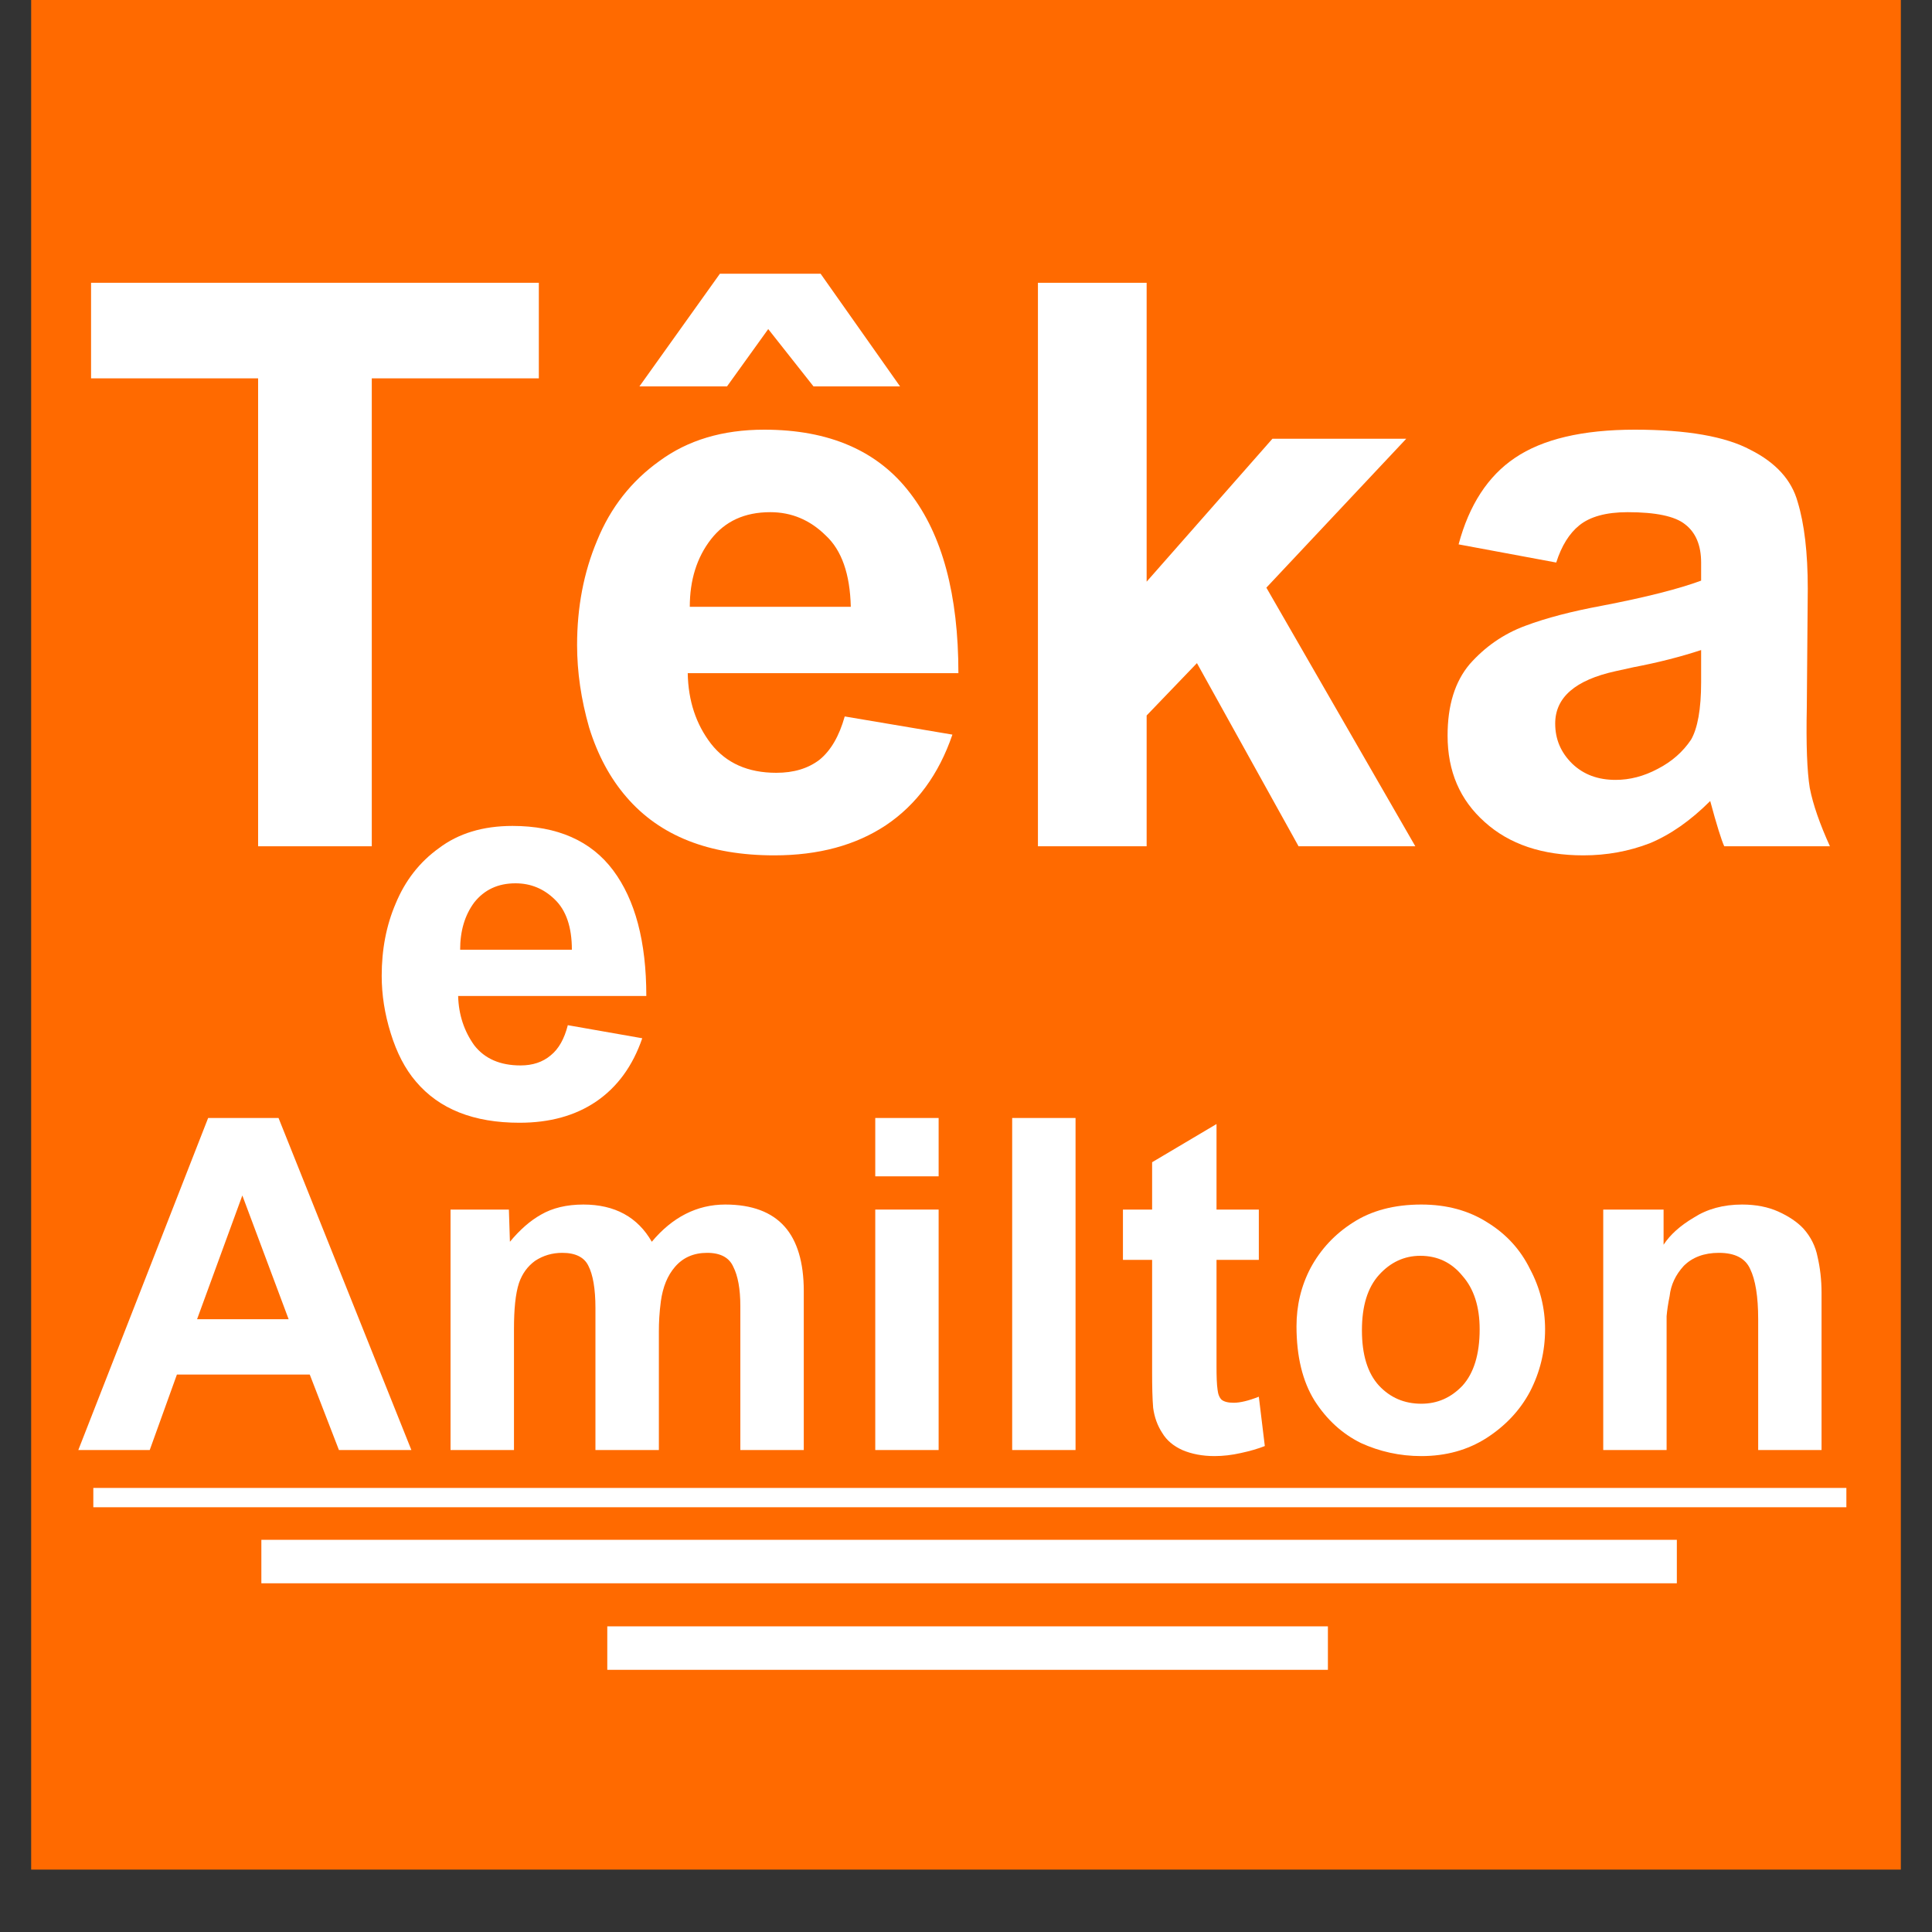 <svg xmlns="http://www.w3.org/2000/svg" xmlns:xlink="http://www.w3.org/1999/xlink" width="40" zoomAndPan="magnify" viewBox="0 0 30 30" height="40" preserveAspectRatio="xMidYMid meet" version="1.0"><rect x="0" y="0" width="30" height="30" fill="#333333" stroke="none"/><defs><g/><clipPath id="639d79403e"><path d="M 0.484 0 L 29.516 0 L 29.516 29.031 L 0.484 29.031 Z M 0.484 0 " clip-rule="nonzero"/></clipPath></defs><g clip-path="url(#639d79403e)"><path fill="#ff6a00" d="M 0.484 -12.059 L 29.516 -12.059 L 29.516 40.336 L 0.484 40.336 Z M 0.484 -12.059 " fill-opacity="1" fill-rule="nonzero"/></g><g fill="#ffffff" fill-opacity="1"><g transform="translate(1.164, 13.141)"><g><path d="M 7.203 -7.266 L 4.609 -7.266 L 4.609 0 L 2.844 0 L 2.844 -7.266 L 0.25 -7.266 L 0.25 -8.75 L 7.203 -8.75 Z M 7.203 -7.266 "/></g></g></g><g fill="#ffffff" fill-opacity="1"><g transform="translate(8.57, 13.141)"><g><path d="M 3.297 -6.469 C 4.305 -6.469 5.062 -6.141 5.562 -5.484 C 6.062 -4.836 6.312 -3.906 6.312 -2.688 L 2.109 -2.688 C 2.117 -2.258 2.238 -1.895 2.469 -1.594 C 2.707 -1.289 3.047 -1.141 3.484 -1.141 C 3.754 -1.141 3.977 -1.207 4.156 -1.344 C 4.332 -1.488 4.461 -1.711 4.547 -2.016 L 6.219 -1.734 C 6.008 -1.117 5.664 -0.648 5.188 -0.328 C 4.719 -0.016 4.141 0.141 3.453 0.141 C 2.441 0.141 1.676 -0.16 1.156 -0.766 C 0.906 -1.055 0.711 -1.414 0.578 -1.844 C 0.453 -2.281 0.391 -2.707 0.391 -3.125 C 0.391 -3.707 0.492 -4.25 0.703 -4.75 C 0.91 -5.258 1.234 -5.672 1.672 -5.984 C 2.109 -6.305 2.648 -6.469 3.297 -6.469 Z M 2.141 -3.719 L 4.641 -3.719 C 4.629 -4.227 4.5 -4.598 4.25 -4.828 C 4.008 -5.066 3.723 -5.188 3.391 -5.188 C 2.992 -5.188 2.688 -5.047 2.469 -4.766 C 2.25 -4.484 2.141 -4.133 2.141 -3.719 Z M 5.406 -7.141 L 4.062 -7.141 L 3.359 -8.031 L 2.719 -7.141 L 1.359 -7.141 L 2.609 -8.891 L 4.172 -8.891 Z M 5.406 -7.141 "/></g></g></g><g fill="#ffffff" fill-opacity="1"><g transform="translate(15.305, 13.141)"><g><path d="M 2.5 -4.109 L 4.453 -6.328 L 6.531 -6.328 L 4.359 -4.016 L 6.672 0 L 4.859 0 L 3.281 -2.844 L 2.5 -2.031 L 2.5 0 L 0.812 0 L 0.812 -8.75 L 2.5 -8.75 Z M 2.5 -4.109 "/></g></g></g><g fill="#ffffff" fill-opacity="1"><g transform="translate(22.04, 13.141)"><g><path d="M 3.344 -6.469 C 4.156 -6.469 4.754 -6.363 5.141 -6.156 C 5.535 -5.957 5.781 -5.688 5.875 -5.344 C 5.977 -5.008 6.031 -4.562 6.031 -4 L 6.016 -2.156 C 6.004 -1.582 6.02 -1.164 6.062 -0.906 C 6.113 -0.645 6.219 -0.344 6.375 0 L 4.734 0 C 4.691 -0.094 4.617 -0.328 4.516 -0.703 C 4.211 -0.398 3.898 -0.18 3.578 -0.047 C 3.254 0.078 2.91 0.141 2.547 0.141 C 1.91 0.141 1.398 -0.031 1.016 -0.375 C 0.629 -0.719 0.438 -1.164 0.438 -1.719 C 0.438 -2.188 0.551 -2.555 0.781 -2.828 C 1.02 -3.098 1.305 -3.297 1.641 -3.422 C 1.973 -3.547 2.367 -3.648 2.828 -3.734 C 3.523 -3.867 4.039 -4 4.375 -4.125 L 4.375 -4.406 C 4.375 -4.676 4.289 -4.875 4.125 -5 C 3.969 -5.125 3.672 -5.188 3.234 -5.188 C 2.898 -5.188 2.648 -5.117 2.484 -4.984 C 2.328 -4.859 2.207 -4.664 2.125 -4.406 L 0.609 -4.688 C 0.773 -5.301 1.066 -5.75 1.484 -6.031 C 1.91 -6.32 2.531 -6.469 3.344 -6.469 Z M 3.328 -2.781 L 3.047 -2.719 C 2.422 -2.582 2.109 -2.312 2.109 -1.906 C 2.109 -1.664 2.195 -1.457 2.375 -1.281 C 2.551 -1.113 2.773 -1.031 3.047 -1.031 C 3.266 -1.031 3.484 -1.086 3.703 -1.203 C 3.922 -1.316 4.094 -1.469 4.219 -1.656 C 4.32 -1.832 4.375 -2.129 4.375 -2.547 L 4.375 -3.047 C 4.051 -2.941 3.703 -2.852 3.328 -2.781 Z M 3.328 -2.781 "/></g></g></g><g fill="#ffffff" fill-opacity="1"><g transform="translate(28.775, 13.141)"><g/></g></g><g fill="#ffffff" fill-opacity="1"><g transform="translate(1.216, 22.516)"><g><path d="M 5.172 0 L 4.047 0 L 3.594 -1.172 L 1.531 -1.172 L 1.109 0 L 0 0 L 2.016 -5.156 L 3.109 -5.156 Z M 1.844 -2.031 L 3.266 -2.031 L 2.547 -3.953 Z M 1.844 -2.031 "/></g></g></g><g fill="#ffffff" fill-opacity="1"><g transform="translate(6.543, 22.516)"><g><path d="M 2.516 -3.812 C 3.004 -3.812 3.359 -3.617 3.578 -3.234 C 3.898 -3.617 4.281 -3.812 4.719 -3.812 C 5.133 -3.812 5.441 -3.695 5.641 -3.469 C 5.836 -3.25 5.938 -2.914 5.938 -2.469 L 5.938 0 L 4.953 0 L 4.953 -2.234 C 4.953 -2.504 4.914 -2.707 4.844 -2.844 C 4.781 -2.988 4.645 -3.062 4.438 -3.062 C 4.227 -3.062 4.062 -2.988 3.938 -2.844 C 3.82 -2.707 3.75 -2.531 3.719 -2.312 C 3.695 -2.133 3.688 -1.977 3.688 -1.844 L 3.688 0 L 2.703 0 L 2.703 -2.203 C 2.703 -2.504 2.664 -2.723 2.594 -2.859 C 2.531 -2.992 2.395 -3.062 2.188 -3.062 C 2.031 -3.062 1.891 -3.02 1.766 -2.938 C 1.648 -2.852 1.566 -2.738 1.516 -2.594 C 1.461 -2.426 1.438 -2.188 1.438 -1.875 L 1.438 0 L 0.453 0 L 0.453 -3.734 L 1.359 -3.734 L 1.375 -3.234 C 1.531 -3.422 1.691 -3.562 1.859 -3.656 C 2.035 -3.758 2.254 -3.812 2.516 -3.812 Z M 2.516 -3.812 "/></g></g></g><g fill="#ffffff" fill-opacity="1"><g transform="translate(13.075, 22.516)"><g><path d="M 1.5 -4.25 L 0.516 -4.25 L 0.516 -5.156 L 1.5 -5.156 Z M 1.5 0 L 0.516 0 L 0.516 -3.734 L 1.5 -3.734 Z M 1.5 0 "/></g></g></g><g fill="#ffffff" fill-opacity="1"><g transform="translate(15.201, 22.516)"><g><path d="M 1.5 0 L 0.516 0 L 0.516 -5.156 L 1.5 -5.156 Z M 1.5 0 "/></g></g></g><g fill="#ffffff" fill-opacity="1"><g transform="translate(17.328, 22.516)"><g><path d="M 1.562 -3.734 L 2.219 -3.734 L 2.219 -2.953 L 1.562 -2.953 L 1.562 -1.297 C 1.562 -1.141 1.566 -1.02 1.578 -0.938 C 1.586 -0.863 1.609 -0.812 1.641 -0.781 C 1.68 -0.75 1.742 -0.734 1.828 -0.734 C 1.93 -0.734 2.062 -0.766 2.219 -0.828 L 2.312 -0.062 C 2.207 -0.02 2.082 0.016 1.938 0.047 C 1.801 0.078 1.664 0.094 1.531 0.094 C 1.344 0.094 1.176 0.062 1.031 0 C 0.895 -0.062 0.789 -0.148 0.719 -0.266 C 0.645 -0.379 0.598 -0.508 0.578 -0.656 C 0.566 -0.801 0.562 -0.984 0.562 -1.203 L 0.562 -2.953 L 0.109 -2.953 L 0.109 -3.734 L 0.562 -3.734 L 0.562 -4.469 L 1.562 -5.062 Z M 1.562 -3.734 "/></g></g></g><g fill="#ffffff" fill-opacity="1"><g transform="translate(19.851, 22.516)"><g><path d="M 2.219 -3.812 C 2.613 -3.812 2.957 -3.719 3.25 -3.531 C 3.539 -3.352 3.758 -3.113 3.906 -2.812 C 4.062 -2.52 4.141 -2.207 4.141 -1.875 C 4.141 -1.531 4.062 -1.207 3.906 -0.906 C 3.75 -0.613 3.523 -0.375 3.234 -0.188 C 2.941 0 2.602 0.094 2.219 0.094 C 1.883 0.094 1.57 0.023 1.281 -0.109 C 0.988 -0.254 0.75 -0.473 0.562 -0.766 C 0.375 -1.066 0.281 -1.453 0.281 -1.922 C 0.281 -2.242 0.352 -2.547 0.5 -2.828 C 0.656 -3.117 0.875 -3.352 1.156 -3.531 C 1.445 -3.719 1.801 -3.812 2.219 -3.812 Z M 1.297 -1.859 C 1.297 -1.484 1.383 -1.195 1.562 -1 C 1.738 -0.812 1.957 -0.719 2.219 -0.719 C 2.469 -0.719 2.68 -0.812 2.859 -1 C 3.035 -1.195 3.125 -1.488 3.125 -1.875 C 3.125 -2.227 3.035 -2.504 2.859 -2.703 C 2.691 -2.91 2.473 -3.016 2.203 -3.016 C 1.953 -3.016 1.738 -2.914 1.562 -2.719 C 1.383 -2.52 1.297 -2.234 1.297 -1.859 Z M 1.297 -1.859 "/></g></g></g><g fill="#ffffff" fill-opacity="1"><g transform="translate(24.379, 22.516)"><g><path d="M 2.672 -3.812 C 2.891 -3.812 3.078 -3.773 3.234 -3.703 C 3.398 -3.629 3.531 -3.539 3.625 -3.438 C 3.738 -3.312 3.812 -3.164 3.844 -3 C 3.883 -2.832 3.906 -2.645 3.906 -2.438 L 3.906 0 L 2.922 0 L 2.922 -2.031 C 2.922 -2.383 2.879 -2.645 2.797 -2.812 C 2.723 -2.977 2.562 -3.062 2.312 -3.062 C 2.082 -3.062 1.898 -2.992 1.766 -2.859 C 1.641 -2.723 1.566 -2.566 1.547 -2.391 C 1.523 -2.273 1.508 -2.172 1.5 -2.078 C 1.5 -1.984 1.5 -1.879 1.5 -1.766 L 1.5 0 L 0.516 0 L 0.516 -3.734 L 1.453 -3.734 L 1.453 -3.188 C 1.555 -3.344 1.711 -3.484 1.922 -3.609 C 2.129 -3.742 2.379 -3.812 2.672 -3.812 Z M 2.672 -3.812 "/></g></g></g><g fill="#ffffff" fill-opacity="1"><g transform="translate(28.907, 22.516)"><g/></g></g><g fill="#ffffff" fill-opacity="1"><g transform="translate(5.661, 17.325)"><g><path d="M 2.297 -4.5 C 2.992 -4.5 3.516 -4.27 3.859 -3.812 C 4.203 -3.352 4.375 -2.703 4.375 -1.859 L 1.453 -1.859 C 1.461 -1.566 1.547 -1.312 1.703 -1.094 C 1.867 -0.883 2.109 -0.781 2.422 -0.781 C 2.609 -0.781 2.766 -0.832 2.891 -0.938 C 3.016 -1.039 3.102 -1.195 3.156 -1.406 L 4.312 -1.203 C 4.164 -0.773 3.926 -0.445 3.594 -0.219 C 3.27 0 2.875 0.109 2.406 0.109 C 1.695 0.109 1.16 -0.102 0.797 -0.531 C 0.629 -0.727 0.5 -0.977 0.406 -1.281 C 0.312 -1.582 0.266 -1.879 0.266 -2.172 C 0.266 -2.578 0.336 -2.953 0.484 -3.297 C 0.629 -3.648 0.852 -3.938 1.156 -4.156 C 1.457 -4.383 1.836 -4.5 2.297 -4.5 Z M 1.484 -2.578 L 3.219 -2.578 C 3.219 -2.93 3.129 -3.191 2.953 -3.359 C 2.785 -3.523 2.582 -3.609 2.344 -3.609 C 2.07 -3.609 1.859 -3.508 1.703 -3.312 C 1.555 -3.113 1.484 -2.867 1.484 -2.578 Z M 1.484 -2.578 "/></g></g></g><g fill="#ffffff" fill-opacity="1"><g transform="translate(10.784, 17.325)"><g/></g></g><g fill="#ffffff" fill-opacity="1"><g transform="translate(13.549, 17.325)"><g/></g></g><path stroke-linecap="butt" transform="matrix(0.075, 0, 0, 0.075, 1.449, 23.103)" fill="none" stroke-linejoin="miter" d="M 0.002 2.02 L 362.952 2.02 " stroke="#ffffff" stroke-width="4" stroke-opacity="1" stroke-miterlimit="4"/><path stroke-linecap="butt" transform="matrix(0.075, 0, 0, 0.075, 4.058, 23.909)" fill="none" stroke-linejoin="miter" d="M 0.005 4.516 L 293.065 4.516 " stroke="#ffffff" stroke-width="9" stroke-opacity="1" stroke-miterlimit="4"/><path stroke-linecap="butt" transform="matrix(0.075, 0, 0, 0.075, 9.43, 25.253)" fill="none" stroke-linejoin="miter" d="M -0.003 4.512 L 149.195 4.512 " stroke="#ffffff" stroke-width="9" stroke-opacity="1" stroke-miterlimit="4"/></svg>